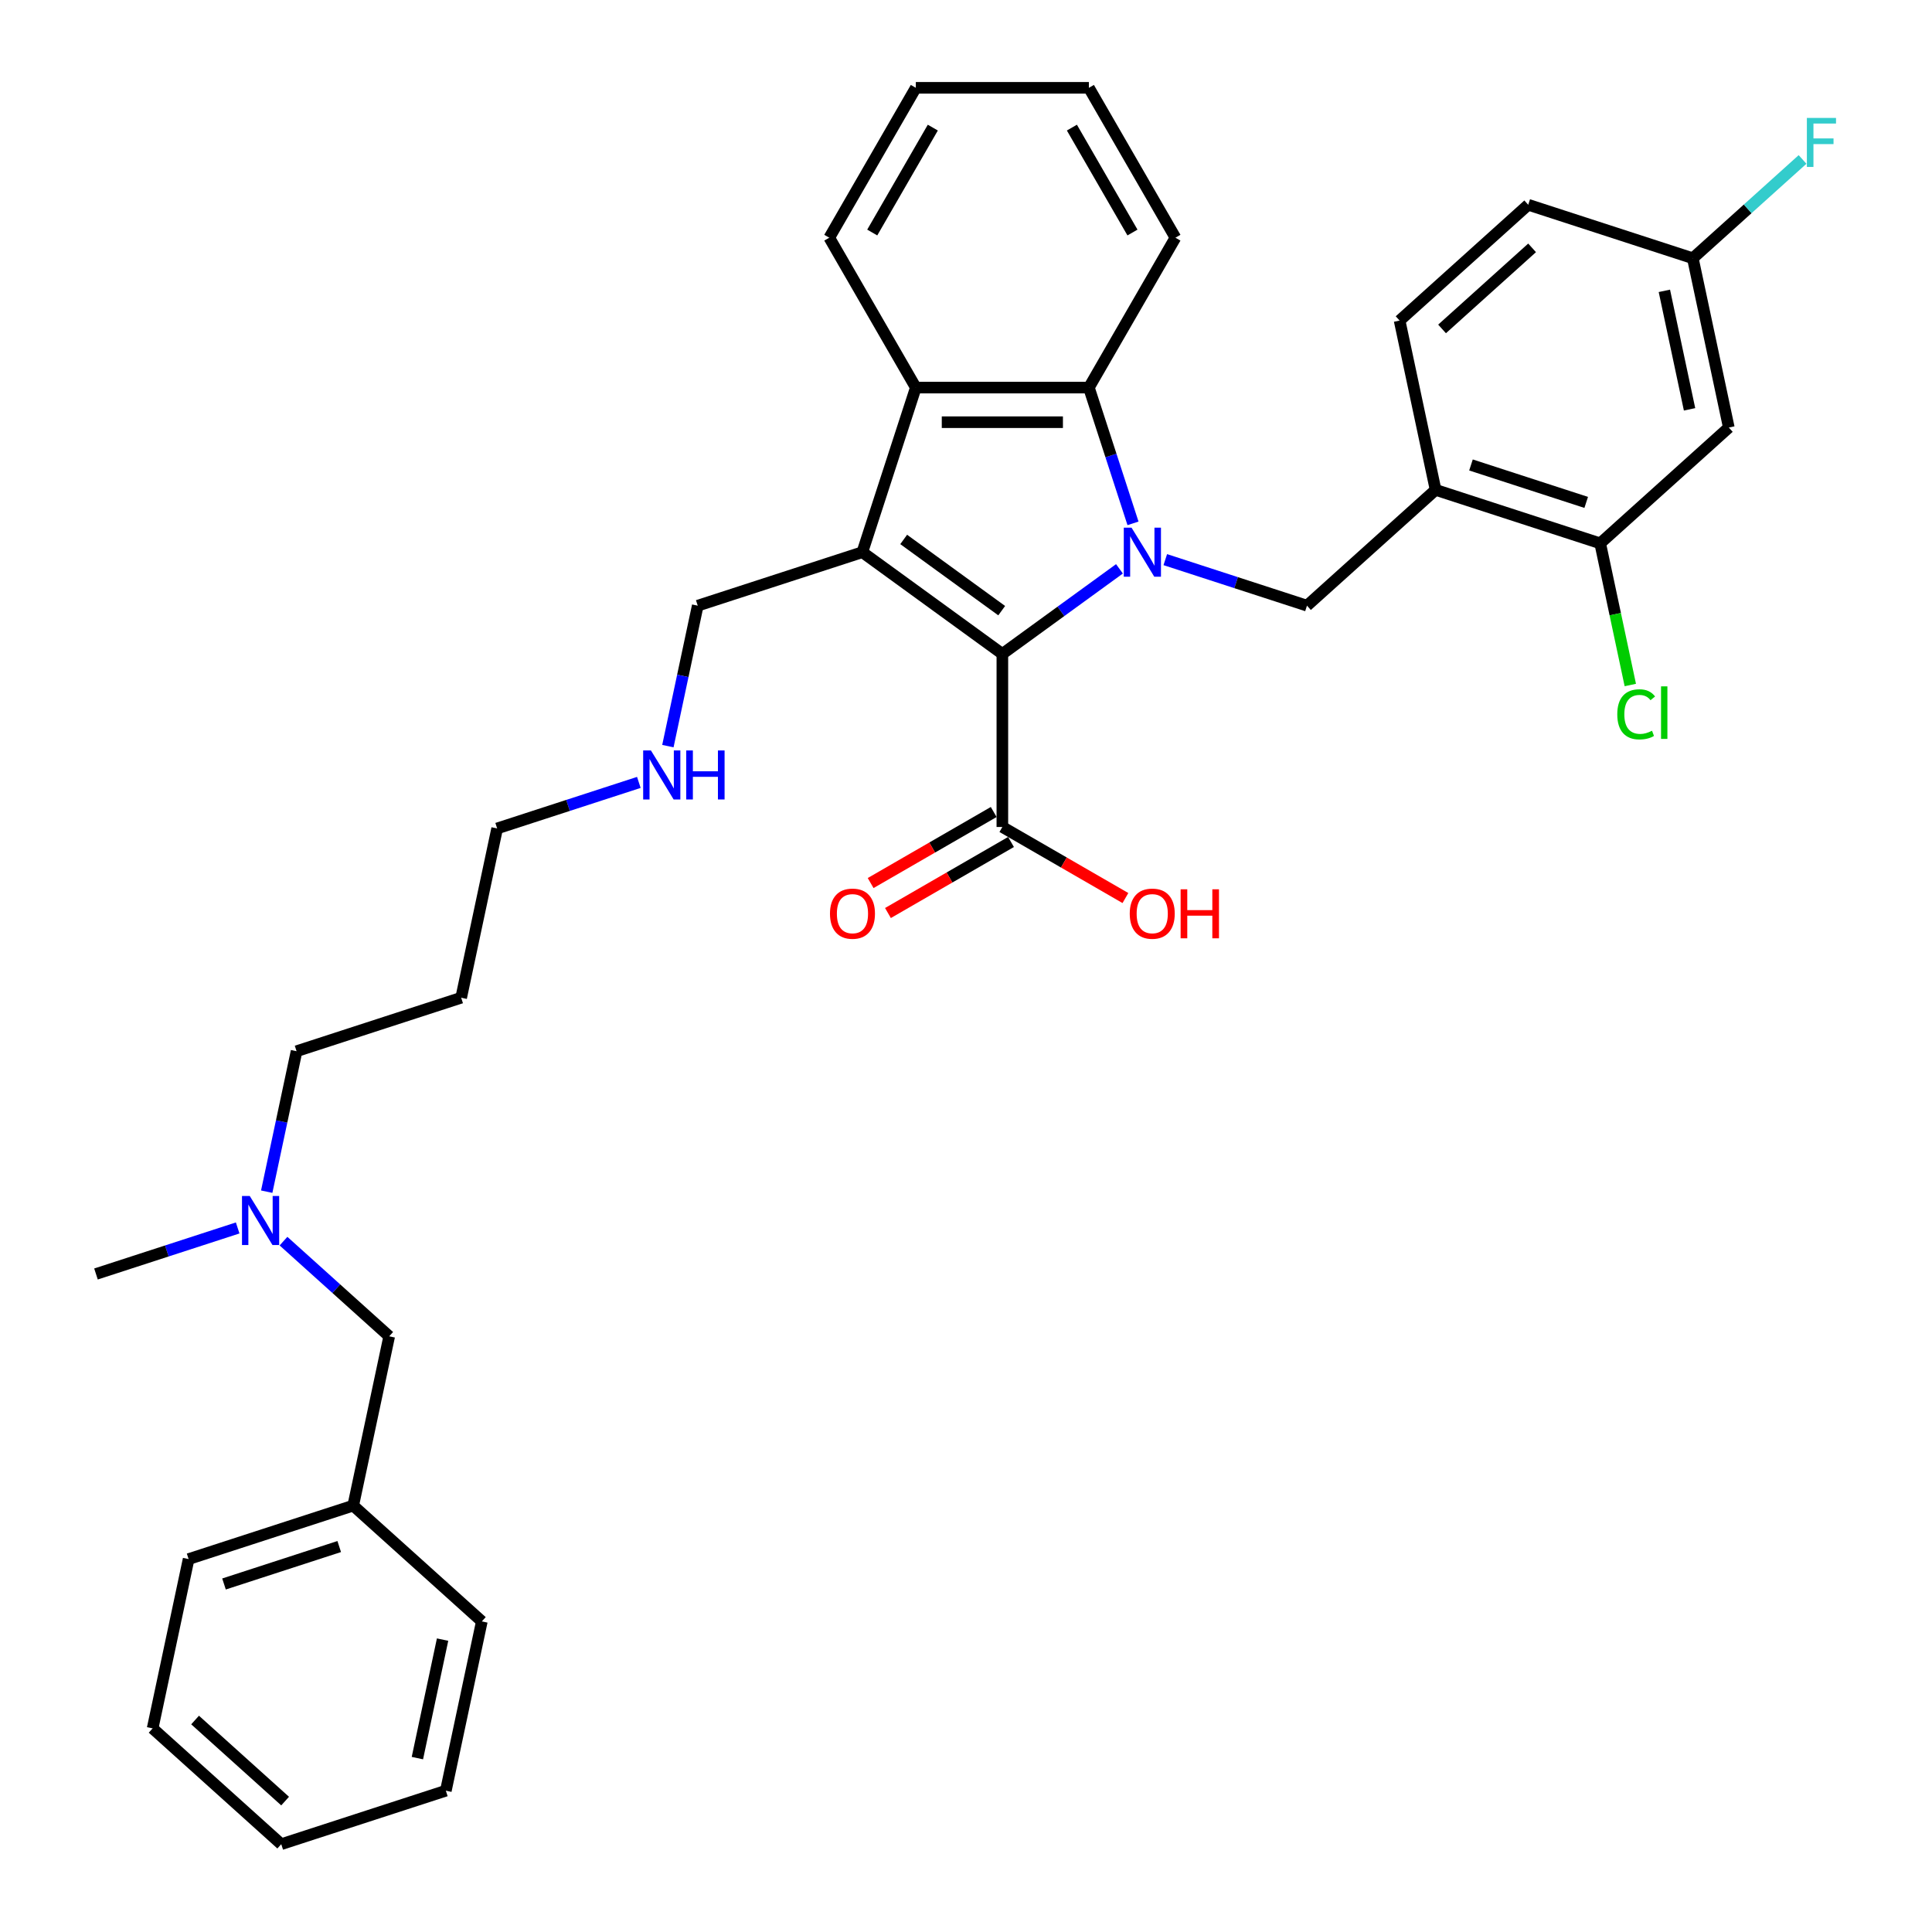 <?xml version='1.0' encoding='iso-8859-1'?>
<svg version='1.1' baseProfile='full'
              xmlns='http://www.w3.org/2000/svg'
                      xmlns:rdkit='http://www.rdkit.org/xml'
                      xmlns:xlink='http://www.w3.org/1999/xlink'
                  xml:space='preserve'
width='1000px' height='1000px' viewBox='0 0 1000 1000'>
<!-- END OF HEADER -->
<rect style='opacity:1.0;fill:#FFFFFF;stroke:none' width='1000' height='1000' x='0' y='0'> </rect>
<path class='bond-0' d='M 579.43,294.429 L 549.124,316.448' style='fill:none;fill-rule:evenodd;stroke:#0000FF;stroke-width:6px;stroke-linecap:butt;stroke-linejoin:miter;stroke-opacity:1' />
<path class='bond-0' d='M 549.124,316.448 L 518.818,338.467' style='fill:none;fill-rule:evenodd;stroke:#000000;stroke-width:6px;stroke-linecap:butt;stroke-linejoin:miter;stroke-opacity:1' />
<path class='bond-2' d='M 586.442,270.888 L 575.025,235.751' style='fill:none;fill-rule:evenodd;stroke:#0000FF;stroke-width:6px;stroke-linecap:butt;stroke-linejoin:miter;stroke-opacity:1' />
<path class='bond-2' d='M 575.025,235.751 L 563.609,200.615' style='fill:none;fill-rule:evenodd;stroke:#000000;stroke-width:6px;stroke-linecap:butt;stroke-linejoin:miter;stroke-opacity:1' />
<path class='bond-4' d='M 603.152,289.666 L 639.82,301.58' style='fill:none;fill-rule:evenodd;stroke:#0000FF;stroke-width:6px;stroke-linecap:butt;stroke-linejoin:miter;stroke-opacity:1' />
<path class='bond-4' d='M 639.82,301.58 L 676.488,313.494' style='fill:none;fill-rule:evenodd;stroke:#000000;stroke-width:6px;stroke-linecap:butt;stroke-linejoin:miter;stroke-opacity:1' />
<path class='bond-1' d='M 518.818,338.467 L 446.345,285.812' style='fill:none;fill-rule:evenodd;stroke:#000000;stroke-width:6px;stroke-linecap:butt;stroke-linejoin:miter;stroke-opacity:1' />
<path class='bond-1' d='M 518.478,316.074 L 467.747,279.216' style='fill:none;fill-rule:evenodd;stroke:#000000;stroke-width:6px;stroke-linecap:butt;stroke-linejoin:miter;stroke-opacity:1' />
<path class='bond-5' d='M 518.818,338.467 L 518.818,428.048' style='fill:none;fill-rule:evenodd;stroke:#000000;stroke-width:6px;stroke-linecap:butt;stroke-linejoin:miter;stroke-opacity:1' />
<path class='bond-11' d='M 446.345,285.812 L 361.147,313.494' style='fill:none;fill-rule:evenodd;stroke:#000000;stroke-width:6px;stroke-linecap:butt;stroke-linejoin:miter;stroke-opacity:1' />
<path class='bond-34' d='M 446.345,285.812 L 474.027,200.615' style='fill:none;fill-rule:evenodd;stroke:#000000;stroke-width:6px;stroke-linecap:butt;stroke-linejoin:miter;stroke-opacity:1' />
<path class='bond-3' d='M 563.609,200.615 L 474.027,200.615' style='fill:none;fill-rule:evenodd;stroke:#000000;stroke-width:6px;stroke-linecap:butt;stroke-linejoin:miter;stroke-opacity:1' />
<path class='bond-3' d='M 550.171,218.531 L 487.464,218.531' style='fill:none;fill-rule:evenodd;stroke:#000000;stroke-width:6px;stroke-linecap:butt;stroke-linejoin:miter;stroke-opacity:1' />
<path class='bond-20' d='M 563.609,200.615 L 608.399,123.035' style='fill:none;fill-rule:evenodd;stroke:#000000;stroke-width:6px;stroke-linecap:butt;stroke-linejoin:miter;stroke-opacity:1' />
<path class='bond-21' d='M 474.027,200.615 L 429.236,123.035' style='fill:none;fill-rule:evenodd;stroke:#000000;stroke-width:6px;stroke-linecap:butt;stroke-linejoin:miter;stroke-opacity:1' />
<path class='bond-6' d='M 676.488,313.494 L 743.06,253.552' style='fill:none;fill-rule:evenodd;stroke:#000000;stroke-width:6px;stroke-linecap:butt;stroke-linejoin:miter;stroke-opacity:1' />
<path class='bond-9' d='M 514.339,420.29 L 482.491,438.678' style='fill:none;fill-rule:evenodd;stroke:#000000;stroke-width:6px;stroke-linecap:butt;stroke-linejoin:miter;stroke-opacity:1' />
<path class='bond-9' d='M 482.491,438.678 L 450.644,457.065' style='fill:none;fill-rule:evenodd;stroke:#FF0000;stroke-width:6px;stroke-linecap:butt;stroke-linejoin:miter;stroke-opacity:1' />
<path class='bond-9' d='M 523.297,435.806 L 491.449,454.194' style='fill:none;fill-rule:evenodd;stroke:#000000;stroke-width:6px;stroke-linecap:butt;stroke-linejoin:miter;stroke-opacity:1' />
<path class='bond-9' d='M 491.449,454.194 L 459.602,472.581' style='fill:none;fill-rule:evenodd;stroke:#FF0000;stroke-width:6px;stroke-linecap:butt;stroke-linejoin:miter;stroke-opacity:1' />
<path class='bond-15' d='M 518.818,428.048 L 550.665,446.436' style='fill:none;fill-rule:evenodd;stroke:#000000;stroke-width:6px;stroke-linecap:butt;stroke-linejoin:miter;stroke-opacity:1' />
<path class='bond-15' d='M 550.665,446.436 L 582.513,464.823' style='fill:none;fill-rule:evenodd;stroke:#FF0000;stroke-width:6px;stroke-linecap:butt;stroke-linejoin:miter;stroke-opacity:1' />
<path class='bond-7' d='M 743.06,253.552 L 828.258,281.235' style='fill:none;fill-rule:evenodd;stroke:#000000;stroke-width:6px;stroke-linecap:butt;stroke-linejoin:miter;stroke-opacity:1' />
<path class='bond-7' d='M 761.376,240.665 L 821.015,260.043' style='fill:none;fill-rule:evenodd;stroke:#000000;stroke-width:6px;stroke-linecap:butt;stroke-linejoin:miter;stroke-opacity:1' />
<path class='bond-10' d='M 743.06,253.552 L 724.435,165.928' style='fill:none;fill-rule:evenodd;stroke:#000000;stroke-width:6px;stroke-linecap:butt;stroke-linejoin:miter;stroke-opacity:1' />
<path class='bond-8' d='M 828.258,281.235 L 894.83,221.293' style='fill:none;fill-rule:evenodd;stroke:#000000;stroke-width:6px;stroke-linecap:butt;stroke-linejoin:miter;stroke-opacity:1' />
<path class='bond-14' d='M 828.258,281.235 L 836.051,317.898' style='fill:none;fill-rule:evenodd;stroke:#000000;stroke-width:6px;stroke-linecap:butt;stroke-linejoin:miter;stroke-opacity:1' />
<path class='bond-14' d='M 836.051,317.898 L 843.844,354.561' style='fill:none;fill-rule:evenodd;stroke:#00CC00;stroke-width:6px;stroke-linecap:butt;stroke-linejoin:miter;stroke-opacity:1' />
<path class='bond-36' d='M 894.83,221.293 L 876.205,133.669' style='fill:none;fill-rule:evenodd;stroke:#000000;stroke-width:6px;stroke-linecap:butt;stroke-linejoin:miter;stroke-opacity:1' />
<path class='bond-36' d='M 874.511,211.874 L 861.474,150.537' style='fill:none;fill-rule:evenodd;stroke:#000000;stroke-width:6px;stroke-linecap:butt;stroke-linejoin:miter;stroke-opacity:1' />
<path class='bond-18' d='M 724.435,165.928 L 791.007,105.986' style='fill:none;fill-rule:evenodd;stroke:#000000;stroke-width:6px;stroke-linecap:butt;stroke-linejoin:miter;stroke-opacity:1' />
<path class='bond-18' d='M 746.409,170.251 L 793.01,128.292' style='fill:none;fill-rule:evenodd;stroke:#000000;stroke-width:6px;stroke-linecap:butt;stroke-linejoin:miter;stroke-opacity:1' />
<path class='bond-17' d='M 361.147,313.494 L 353.421,349.844' style='fill:none;fill-rule:evenodd;stroke:#000000;stroke-width:6px;stroke-linecap:butt;stroke-linejoin:miter;stroke-opacity:1' />
<path class='bond-17' d='M 353.421,349.844 L 345.695,386.194' style='fill:none;fill-rule:evenodd;stroke:#0000FF;stroke-width:6px;stroke-linecap:butt;stroke-linejoin:miter;stroke-opacity:1' />
<path class='bond-12' d='M 876.205,133.669 L 791.007,105.986' style='fill:none;fill-rule:evenodd;stroke:#000000;stroke-width:6px;stroke-linecap:butt;stroke-linejoin:miter;stroke-opacity:1' />
<path class='bond-19' d='M 876.205,133.669 L 904.6,108.102' style='fill:none;fill-rule:evenodd;stroke:#000000;stroke-width:6px;stroke-linecap:butt;stroke-linejoin:miter;stroke-opacity:1' />
<path class='bond-19' d='M 904.6,108.102 L 932.995,82.535' style='fill:none;fill-rule:evenodd;stroke:#33CCCC;stroke-width:6px;stroke-linecap:butt;stroke-linejoin:miter;stroke-opacity:1' />
<path class='bond-13' d='M 138.05,616.807 L 145.776,580.457' style='fill:none;fill-rule:evenodd;stroke:#0000FF;stroke-width:6px;stroke-linecap:butt;stroke-linejoin:miter;stroke-opacity:1' />
<path class='bond-13' d='M 145.776,580.457 L 153.503,544.107' style='fill:none;fill-rule:evenodd;stroke:#000000;stroke-width:6px;stroke-linecap:butt;stroke-linejoin:miter;stroke-opacity:1' />
<path class='bond-16' d='M 146.738,642.411 L 174.094,667.042' style='fill:none;fill-rule:evenodd;stroke:#0000FF;stroke-width:6px;stroke-linecap:butt;stroke-linejoin:miter;stroke-opacity:1' />
<path class='bond-16' d='M 174.094,667.042 L 201.45,691.673' style='fill:none;fill-rule:evenodd;stroke:#000000;stroke-width:6px;stroke-linecap:butt;stroke-linejoin:miter;stroke-opacity:1' />
<path class='bond-26' d='M 123.017,635.585 L 86.349,647.499' style='fill:none;fill-rule:evenodd;stroke:#0000FF;stroke-width:6px;stroke-linecap:butt;stroke-linejoin:miter;stroke-opacity:1' />
<path class='bond-26' d='M 86.349,647.499 L 49.68,659.413' style='fill:none;fill-rule:evenodd;stroke:#000000;stroke-width:6px;stroke-linecap:butt;stroke-linejoin:miter;stroke-opacity:1' />
<path class='bond-22' d='M 201.45,691.673 L 182.825,779.297' style='fill:none;fill-rule:evenodd;stroke:#000000;stroke-width:6px;stroke-linecap:butt;stroke-linejoin:miter;stroke-opacity:1' />
<path class='bond-25' d='M 330.662,404.972 L 293.993,416.886' style='fill:none;fill-rule:evenodd;stroke:#0000FF;stroke-width:6px;stroke-linecap:butt;stroke-linejoin:miter;stroke-opacity:1' />
<path class='bond-25' d='M 293.993,416.886 L 257.325,428.801' style='fill:none;fill-rule:evenodd;stroke:#000000;stroke-width:6px;stroke-linecap:butt;stroke-linejoin:miter;stroke-opacity:1' />
<path class='bond-30' d='M 608.399,123.035 L 563.609,45.455' style='fill:none;fill-rule:evenodd;stroke:#000000;stroke-width:6px;stroke-linecap:butt;stroke-linejoin:miter;stroke-opacity:1' />
<path class='bond-30' d='M 586.165,120.356 L 554.811,66.05' style='fill:none;fill-rule:evenodd;stroke:#000000;stroke-width:6px;stroke-linecap:butt;stroke-linejoin:miter;stroke-opacity:1' />
<path class='bond-35' d='M 429.236,123.035 L 474.027,45.455' style='fill:none;fill-rule:evenodd;stroke:#000000;stroke-width:6px;stroke-linecap:butt;stroke-linejoin:miter;stroke-opacity:1' />
<path class='bond-35' d='M 451.471,120.356 L 482.824,66.05' style='fill:none;fill-rule:evenodd;stroke:#000000;stroke-width:6px;stroke-linecap:butt;stroke-linejoin:miter;stroke-opacity:1' />
<path class='bond-27' d='M 182.825,779.297 L 97.627,806.979' style='fill:none;fill-rule:evenodd;stroke:#000000;stroke-width:6px;stroke-linecap:butt;stroke-linejoin:miter;stroke-opacity:1' />
<path class='bond-27' d='M 175.582,800.489 L 115.943,819.867' style='fill:none;fill-rule:evenodd;stroke:#000000;stroke-width:6px;stroke-linecap:butt;stroke-linejoin:miter;stroke-opacity:1' />
<path class='bond-28' d='M 182.825,779.297 L 249.397,839.239' style='fill:none;fill-rule:evenodd;stroke:#000000;stroke-width:6px;stroke-linecap:butt;stroke-linejoin:miter;stroke-opacity:1' />
<path class='bond-23' d='M 238.7,516.425 L 257.325,428.801' style='fill:none;fill-rule:evenodd;stroke:#000000;stroke-width:6px;stroke-linecap:butt;stroke-linejoin:miter;stroke-opacity:1' />
<path class='bond-24' d='M 238.7,516.425 L 153.503,544.107' style='fill:none;fill-rule:evenodd;stroke:#000000;stroke-width:6px;stroke-linecap:butt;stroke-linejoin:miter;stroke-opacity:1' />
<path class='bond-32' d='M 97.627,806.979 L 79.002,894.604' style='fill:none;fill-rule:evenodd;stroke:#000000;stroke-width:6px;stroke-linecap:butt;stroke-linejoin:miter;stroke-opacity:1' />
<path class='bond-31' d='M 249.397,839.239 L 230.772,926.863' style='fill:none;fill-rule:evenodd;stroke:#000000;stroke-width:6px;stroke-linecap:butt;stroke-linejoin:miter;stroke-opacity:1' />
<path class='bond-31' d='M 229.078,848.658 L 216.041,909.995' style='fill:none;fill-rule:evenodd;stroke:#000000;stroke-width:6px;stroke-linecap:butt;stroke-linejoin:miter;stroke-opacity:1' />
<path class='bond-29' d='M 474.027,45.455 L 563.609,45.455' style='fill:none;fill-rule:evenodd;stroke:#000000;stroke-width:6px;stroke-linecap:butt;stroke-linejoin:miter;stroke-opacity:1' />
<path class='bond-33' d='M 230.772,926.863 L 145.574,954.545' style='fill:none;fill-rule:evenodd;stroke:#000000;stroke-width:6px;stroke-linecap:butt;stroke-linejoin:miter;stroke-opacity:1' />
<path class='bond-37' d='M 79.002,894.604 L 145.574,954.545' style='fill:none;fill-rule:evenodd;stroke:#000000;stroke-width:6px;stroke-linecap:butt;stroke-linejoin:miter;stroke-opacity:1' />
<path class='bond-37' d='M 100.976,890.28 L 147.577,932.24' style='fill:none;fill-rule:evenodd;stroke:#000000;stroke-width:6px;stroke-linecap:butt;stroke-linejoin:miter;stroke-opacity:1' />
<path  class='atom-0' d='M 585.683 273.127
L 593.996 286.564
Q 594.82 287.89, 596.146 290.291
Q 597.472 292.692, 597.544 292.835
L 597.544 273.127
L 600.912 273.127
L 600.912 298.497
L 597.436 298.497
L 588.514 283.805
Q 587.475 282.085, 586.364 280.115
Q 585.289 278.144, 584.966 277.535
L 584.966 298.497
L 581.67 298.497
L 581.67 273.127
L 585.683 273.127
' fill='#0000FF'/>
<path  class='atom-10' d='M 429.592 472.911
Q 429.592 466.819, 432.602 463.415
Q 435.612 460.011, 441.238 460.011
Q 446.863 460.011, 449.873 463.415
Q 452.883 466.819, 452.883 472.911
Q 452.883 479.074, 449.838 482.586
Q 446.792 486.062, 441.238 486.062
Q 435.648 486.062, 432.602 482.586
Q 429.592 479.11, 429.592 472.911
M 441.238 483.195
Q 445.108 483.195, 447.186 480.615
Q 449.3 477.999, 449.3 472.911
Q 449.3 467.93, 447.186 465.422
Q 445.108 462.878, 441.238 462.878
Q 437.368 462.878, 435.254 465.386
Q 433.175 467.894, 433.175 472.911
Q 433.175 478.035, 435.254 480.615
Q 437.368 483.195, 441.238 483.195
' fill='#FF0000'/>
<path  class='atom-14' d='M 129.27 619.046
L 137.583 632.484
Q 138.407 633.809, 139.733 636.21
Q 141.059 638.611, 141.13 638.754
L 141.13 619.046
L 144.499 619.046
L 144.499 644.416
L 141.023 644.416
L 132.101 629.725
Q 131.061 628.005, 129.951 626.034
Q 128.876 624.063, 128.553 623.454
L 128.553 644.416
L 125.256 644.416
L 125.256 619.046
L 129.27 619.046
' fill='#0000FF'/>
<path  class='atom-15' d='M 837.1 369.737
Q 837.1 363.43, 840.039 360.133
Q 843.013 356.801, 848.639 356.801
Q 853.87 356.801, 856.665 360.492
L 854.3 362.427
Q 852.258 359.739, 848.639 359.739
Q 844.804 359.739, 842.762 362.319
Q 840.755 364.863, 840.755 369.737
Q 840.755 374.753, 842.834 377.333
Q 844.948 379.913, 849.033 379.913
Q 851.828 379.913, 855.088 378.229
L 856.092 380.916
Q 854.766 381.776, 852.759 382.278
Q 850.753 382.78, 848.531 382.78
Q 843.013 382.78, 840.039 379.411
Q 837.1 376.043, 837.1 369.737
' fill='#00CC00'/>
<path  class='atom-15' d='M 859.747 355.26
L 863.043 355.26
L 863.043 382.457
L 859.747 382.457
L 859.747 355.26
' fill='#00CC00'/>
<path  class='atom-16' d='M 584.752 472.911
Q 584.752 466.819, 587.762 463.415
Q 590.772 460.011, 596.398 460.011
Q 602.024 460.011, 605.033 463.415
Q 608.043 466.819, 608.043 472.911
Q 608.043 479.074, 604.998 482.586
Q 601.952 486.062, 596.398 486.062
Q 590.808 486.062, 587.762 482.586
Q 584.752 479.11, 584.752 472.911
M 596.398 483.195
Q 600.268 483.195, 602.346 480.615
Q 604.46 477.999, 604.46 472.911
Q 604.46 467.93, 602.346 465.422
Q 600.268 462.878, 596.398 462.878
Q 592.528 462.878, 590.414 465.386
Q 588.335 467.894, 588.335 472.911
Q 588.335 478.035, 590.414 480.615
Q 592.528 483.195, 596.398 483.195
' fill='#FF0000'/>
<path  class='atom-16' d='M 611.089 460.298
L 614.529 460.298
L 614.529 471.083
L 627.501 471.083
L 627.501 460.298
L 630.941 460.298
L 630.941 485.667
L 627.501 485.667
L 627.501 473.95
L 614.529 473.95
L 614.529 485.667
L 611.089 485.667
L 611.089 460.298
' fill='#FF0000'/>
<path  class='atom-18' d='M 336.914 388.434
L 345.228 401.871
Q 346.052 403.197, 347.378 405.597
Q 348.703 407.998, 348.775 408.142
L 348.775 388.434
L 352.143 388.434
L 352.143 413.803
L 348.668 413.803
L 339.745 399.112
Q 338.706 397.392, 337.595 395.421
Q 336.52 393.45, 336.198 392.841
L 336.198 413.803
L 332.901 413.803
L 332.901 388.434
L 336.914 388.434
' fill='#0000FF'/>
<path  class='atom-18' d='M 355.189 388.434
L 358.629 388.434
L 358.629 399.219
L 371.601 399.219
L 371.601 388.434
L 375.04 388.434
L 375.04 413.803
L 371.601 413.803
L 371.601 402.086
L 358.629 402.086
L 358.629 413.803
L 355.189 413.803
L 355.189 388.434
' fill='#0000FF'/>
<path  class='atom-20' d='M 935.234 61.042
L 950.32 61.042
L 950.32 63.944
L 938.638 63.944
L 938.638 71.648
L 949.03 71.648
L 949.03 74.587
L 938.638 74.587
L 938.638 86.412
L 935.234 86.412
L 935.234 61.042
' fill='#33CCCC'/>
</svg>
